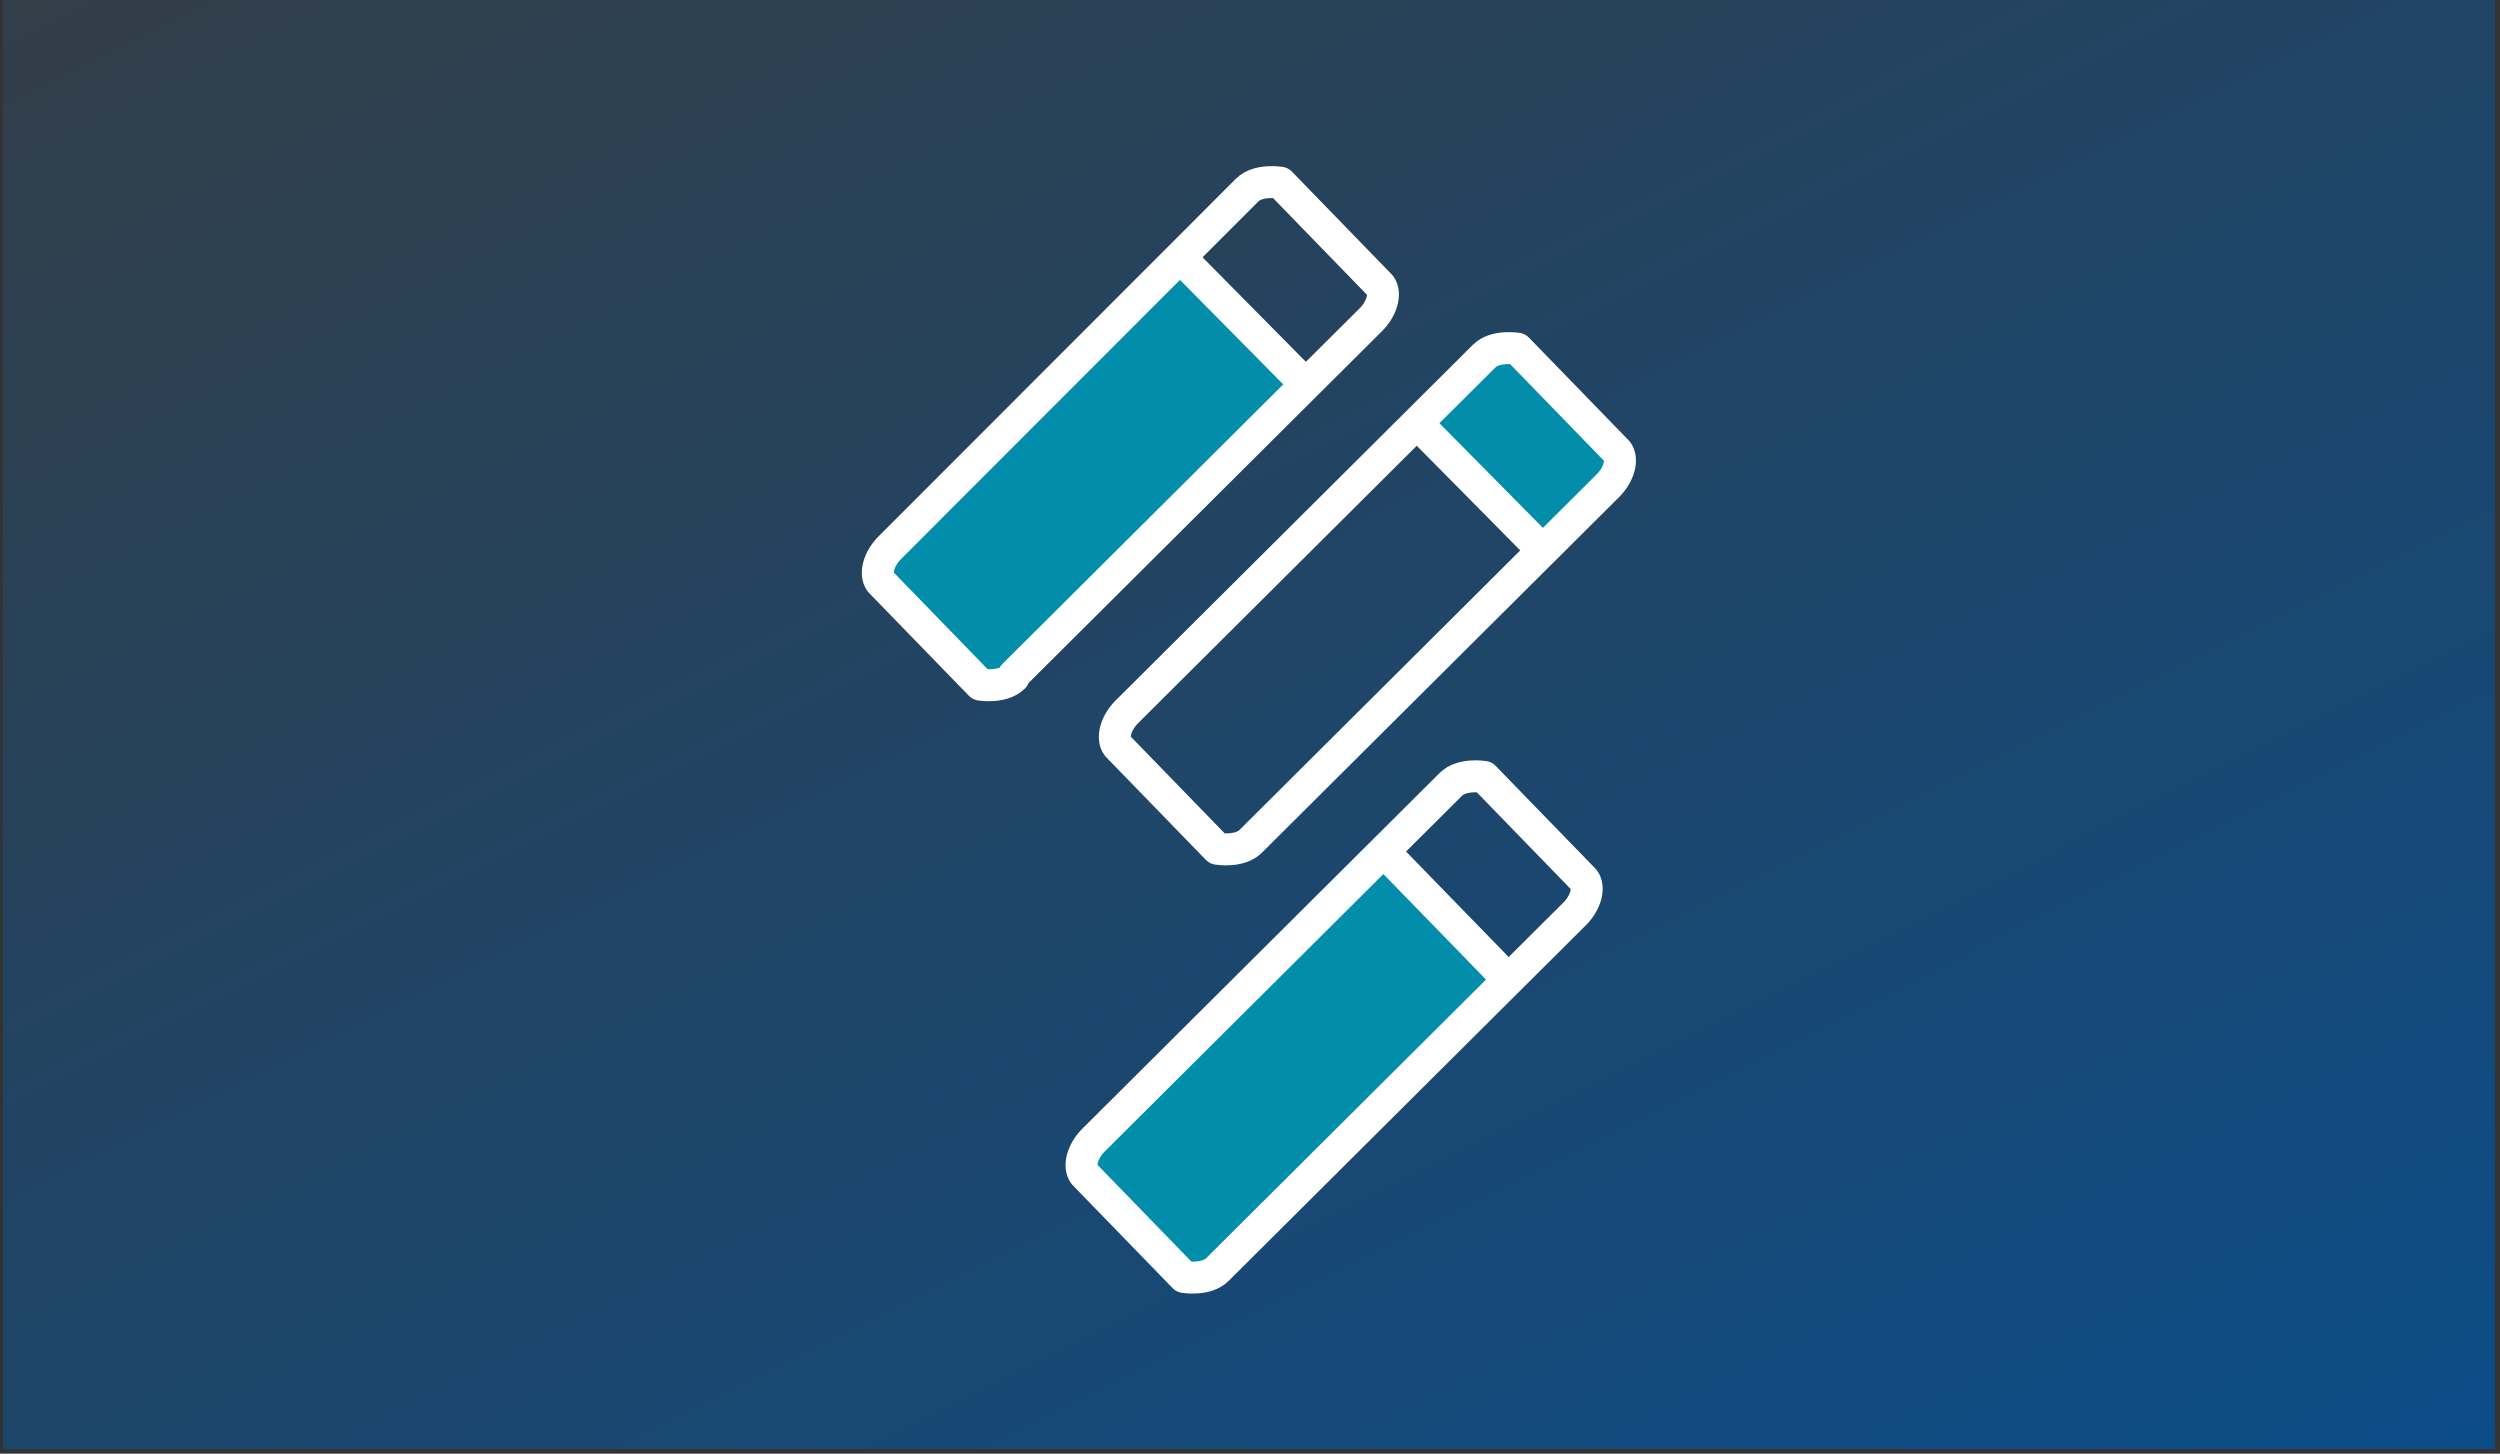 <svg width="313" height="182" viewBox="0 0 313 182" fill="none" xmlns="http://www.w3.org/2000/svg">
<rect x="0" y="0" width="313" height="182" fill="#333333" stroke="none"/>
<rect width="312" height="181.431" transform="translate(0.357)" fill="url(#paint0_linear_7078_162920)"/>
<path d="M150.33 33.891L163.315 47.257L124.822 86.887L109.75 71.41L148.011 33.422L150.33 33.891Z" fill="#028EAA"/>
<path d="M179.088 53.982L193.465 68.286L202.508 58.437L199.03 52.106L188.363 43.664L179.088 53.982Z" fill="#028EAA"/>
<path d="M173.978 108.062L189.051 121.663L150.326 160.59L140.819 152.148L135.949 144.644L173.978 108.062Z" fill="#028EAA"/>
<path d="M156.589 105.33L201.343 60.775C202.734 59.368 203.198 57.492 202.503 56.554L189.981 43.657C189.981 43.657 187.198 43.188 185.807 44.595L141.053 89.149C139.662 90.556 139.198 92.432 139.894 93.37L152.416 106.268C152.416 106.268 155.198 106.737 156.589 105.33Z" stroke="white" stroke-width="4" stroke-linecap="round" stroke-linejoin="round"/>
<path d="M177.922 53.512L192.299 68.05" stroke="white" stroke-width="4" stroke-linecap="round" stroke-linejoin="round"/>
<path d="M126.914 84.544L171.667 39.99C173.059 38.583 173.522 36.707 172.827 35.769L160.305 22.872C160.305 22.872 157.522 22.403 156.131 23.81L111.377 68.599C109.986 70.006 109.522 71.882 110.218 72.82L122.74 85.717C122.74 85.717 125.522 86.186 126.914 84.779V84.544Z" stroke="white" stroke-width="4" stroke-linecap="round" stroke-linejoin="round"/>
<path d="M148.246 32.723L162.623 47.261" stroke="white" stroke-width="4" stroke-linecap="round" stroke-linejoin="round"/>
<path d="M152.422 158.943L197.175 114.389C198.566 112.982 199.03 111.106 198.335 110.168L185.813 97.27C185.813 97.27 183.03 96.801 181.639 98.208L136.885 142.763C135.494 144.17 135.03 146.046 135.726 146.984L148.248 159.881C148.248 159.881 151.03 160.35 152.422 158.943Z" stroke="white" stroke-width="4" stroke-linecap="round" stroke-linejoin="round"/>
<path d="M173.744 107.125L187.889 121.664" stroke="white" stroke-width="4" stroke-linecap="round" stroke-linejoin="round"/>
<defs>
<linearGradient id="paint0_linear_7078_162920" x1="0" y1="0" x2="172.773" y2="344.556" gradientUnits="userSpaceOnUse">
<stop offset="0.004" stop-color="#323E48"/>
<stop offset="0.802" stop-color="#0B4D89"/>
</linearGradient>
</defs>
</svg>
